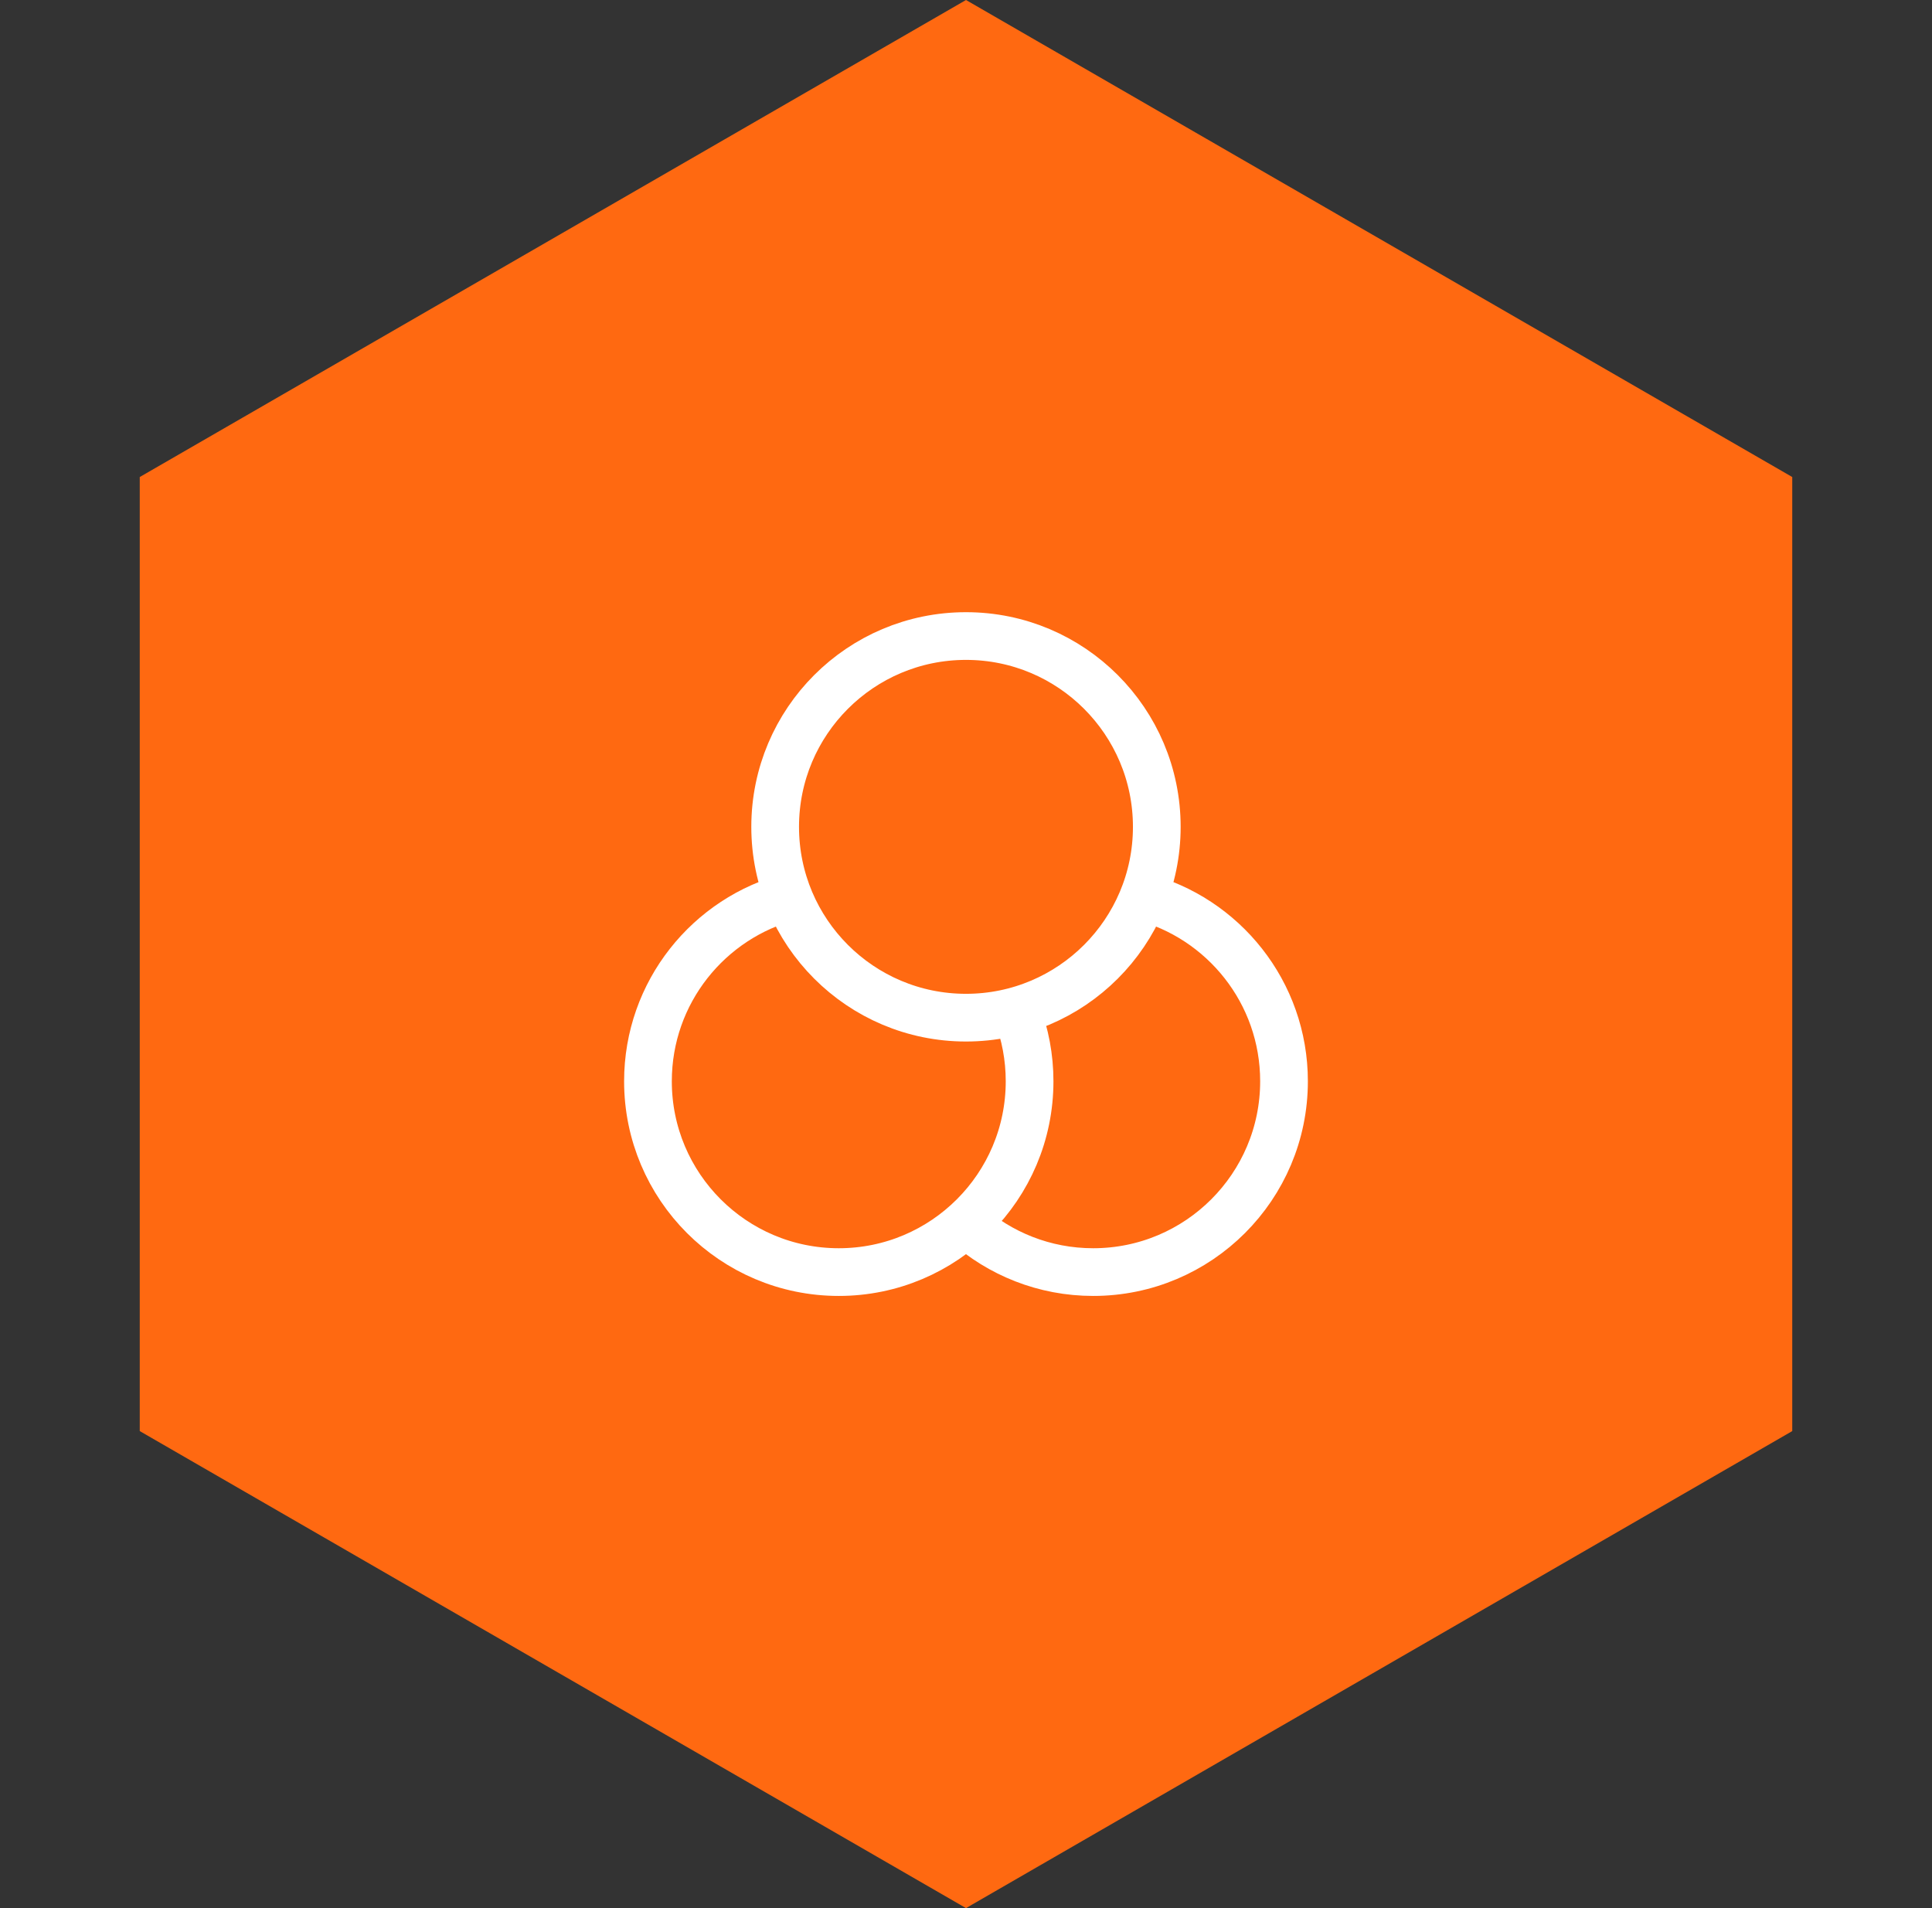 <svg width="81" height="80" viewBox="0 0 81 80" fill="none" xmlns="http://www.w3.org/2000/svg">
<rect x="0" y="0" width="81" height="80" fill="#333333" stroke="none"/>
<path d="M40.5 0L75.141 20V60L40.5 80L5.859 60V20L40.5 0Z" fill="#FF6911"/>
<path d="M33.166 37.586C29.716 38.474 27.166 41.606 27.166 45.334C27.166 49.752 30.748 53.334 35.166 53.334C39.584 53.334 43.166 49.752 43.166 45.334C43.166 44.327 42.98 43.364 42.641 42.477M40.499 51.297C41.915 52.563 43.784 53.334 45.833 53.334C50.251 53.334 53.833 49.752 53.833 45.334C53.833 41.606 51.283 38.474 47.833 37.586M48.499 34.667C48.499 39.085 44.918 42.667 40.499 42.667C36.081 42.667 32.499 39.085 32.499 34.667C32.499 30.249 36.081 26.667 40.499 26.667C44.918 26.667 48.499 30.249 48.499 34.667Z" stroke="white" stroke-width="2"/>
</svg>
